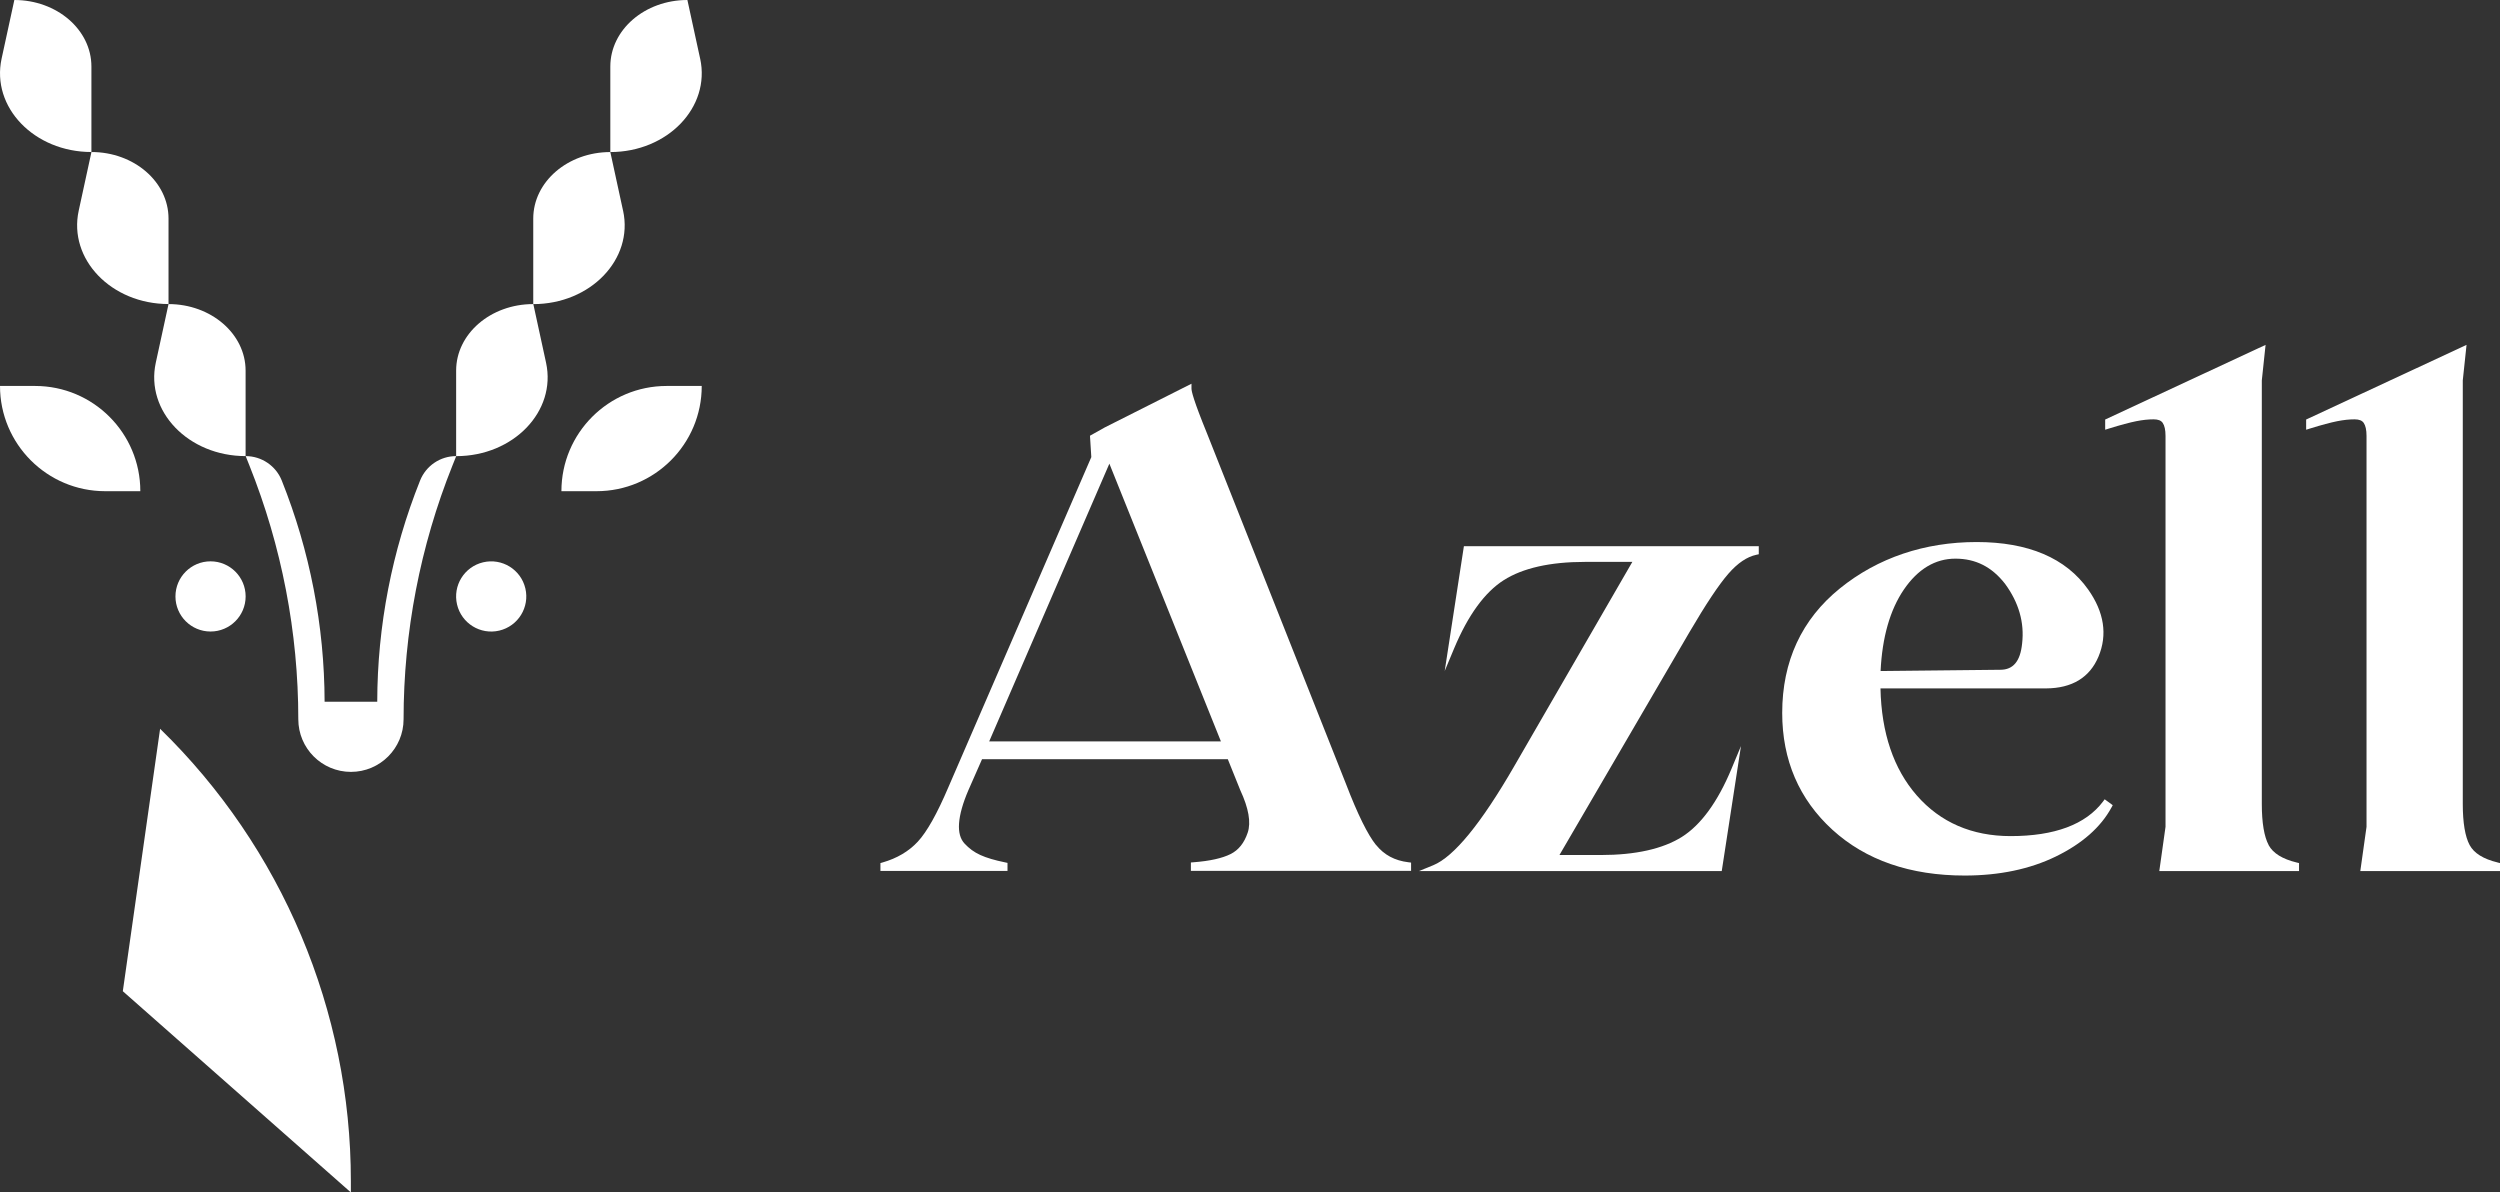 <?xml version="1.0" encoding="UTF-8"?><svg id="Layer_2" xmlns="http://www.w3.org/2000/svg" viewBox="0 0 671.12 320.1"><rect x="0" y="0" width="671.12" height="320.1" fill="#333333" stroke="none"/><defs><style>.cls-1{fill:#fff;}</style></defs><g id="Layer_1-2"><path class="cls-1" d="m37.67,131.86c0-15.6-12.65-28.25-28.25-28.25H0c0,15.6,12.65,28.25,28.25,28.25h9.42Z"/><circle class="cls-1" cx="56.52" cy="160.11" r="9.42"/><circle class="cls-1" cx="131.87" cy="160.11" r="9.42" transform="translate(-33.26 34.58) rotate(-13.28)"/><path class="cls-1" d="m42.98,195.64h0s-10.01,70.45-10.01,70.45l61.22,54.01v-3.04c0-45.72-18.47-89.51-51.21-121.42Z"/><path class="cls-1" d="m65.93,122.45h0v-22.96c0-9.86-9.27-17.86-20.69-17.86h0l-3.42,15.74c-2.83,13.03,8.75,25.07,24.12,25.07Z"/><path class="cls-1" d="m45.24,81.63v-22.96c0-9.86-9.27-17.86-20.69-17.86h0l-3.42,15.74c-2.83,13.03,8.75,25.07,24.12,25.07Z"/><path class="cls-1" d="m24.54,40.82h0v-22.96C24.54,7.99,15.28,0,3.85,0L.43,15.74c-2.83,13.03,8.75,25.07,24.12,25.07Z"/><path class="cls-1" d="m178.96,103.61c-15.6,0-28.25,12.65-28.25,28.25h0s9.42,0,9.42,0c15.6,0,28.25-12.65,28.25-28.25h0s-9.42,0-9.42,0Z"/><path class="cls-1" d="m143.14,81.63c-11.43,0-20.69,7.99-20.69,17.86v22.95c-4.27,0-8.1,2.6-9.68,6.56h0c-7.55,18.89-11.46,39.03-11.5,59.37h-14.13c-.05-20.34-3.95-40.48-11.5-59.37h0c-1.58-3.96-5.42-6.56-9.69-6.56l1.01,2.53c8.66,21.66,13.12,44.78,13.12,68.11h0c0,7.8,6.32,14.13,14.13,14.13h0c7.8,0,14.13-6.32,14.13-14.13h0c0-23.33,4.45-46.45,13.12-68.11l1.01-2.52h0s0,0,0,0c15.36,0,26.95-12.04,24.12-25.07l-3.42-15.74Z"/><path class="cls-1" d="m167.26,56.56l-3.42-15.74h0c-11.43,0-20.69,7.99-20.69,17.86v22.96h0c15.36,0,26.95-12.04,24.12-25.07Z"/><path class="cls-1" d="m187.95,15.74l-3.42-15.74c-11.43,0-20.69,7.99-20.69,17.86v22.96c15.36,0,26.95-12.04,24.12-25.07Z"/><path class="cls-1" d="m369.4,226.85c-2.24-2.77-4.95-8.27-8.06-16.37l-37.32-94.13c-3.62-8.86-4.17-11.33-4.17-12.02v-1.32l-23.27,11.73-3.98,2.23.36,5.74-38.36,88.59c-3,7.06-5.76,11.99-8.21,14.63-2.42,2.61-5.6,4.49-9.45,5.59l-.59.17v2.11h34.11v-2.16l-.65-.14c-2.76-.56-4.99-1.22-6.63-1.97-1.62-.73-3.06-1.77-4.26-3.09-1.13-1.22-1.63-3.02-1.47-5.34.16-2.45,1.01-5.48,2.52-8.99l3.66-8.31h65.97l3.35,8.32c2.25,4.84,2.92,8.68,1.99,11.41-.94,2.78-2.44,4.66-4.59,5.74-2.23,1.12-5.56,1.87-9.91,2.2l-.75.06v2.25h59.11v-2.22l-.72-.09c-3.67-.44-6.51-1.96-8.69-4.66Zm-41.65-27.83h-62.2l32.26-74.55,29.94,74.55Z"/><path class="cls-1" d="m387.81,180.17l2.56-6.13c3.72-8.88,8.19-15.03,13.3-18.29,5.13-3.26,12.47-4.91,21.8-4.91h12.73l-31.78,54.97c-8.83,15.28-16.12,24.18-21.67,26.46l-3.82,1.56h81.27l5.16-33.55-2.56,6.14c-3.7,8.87-8.18,15.01-13.29,18.24-5.14,3.23-12.47,4.87-21.8,4.87h-11.08l34.88-59.79c4.43-7.57,7.97-12.87,10.51-15.77,2.45-2.81,4.97-4.51,7.48-5.04l.64-.14v-2.16h-79.16l-5.16,33.55Z"/><path class="cls-1" d="m564.53,215.2c-4.64,6.13-12.98,9.25-24.78,9.25-10.39,0-18.87-3.68-25.2-10.92-6.22-7.12-9.49-16.78-9.74-28.73h44.51c6.93-.05,11.65-2.92,14.01-8.52,2.46-5.88,1.53-11.94-2.76-18.02-5.99-8.46-16.07-12.75-29.96-12.75s-26.5,4.19-36.71,12.46c-10.26,8.31-15.47,19.56-15.47,33.42,0,12.65,4.54,23.2,13.49,31.37,8.94,8.15,20.88,12.28,35.5,12.28,9.27,0,17.51-1.72,24.48-5.12,7.02-3.42,12.04-7.84,14.92-13.14l.34-.63-2.16-1.58-.48.64Zm-53.45-56.92c3.76-5.51,8.42-8.31,13.85-8.31s9.78,2.21,13.31,6.74c3.7,5.03,5.25,10.43,4.59,16.07-.48,4.72-2.38,7.02-5.84,7.02l-32.15.34c.43-9.06,2.53-16.41,6.24-21.86Z"/><path class="cls-1" d="m609.02,226.86c-1.22-2.29-1.84-5.99-1.84-11v-113.75s1.01-9.53,1.01-9.53l-43.06,20.04v2.74l1.05-.33c3.13-.97,5.58-1.62,7.29-1.96,1.69-.34,3.26-.5,4.67-.5,1.2,0,1.99.31,2.43.95.5.72.76,1.89.76,3.5v104.94s-1.67,11.87-1.67,11.87h37.51v-2.14l-.62-.15c-3.82-.92-6.36-2.49-7.54-4.67Z"/><path class="cls-1" d="m670.5,231.53c-3.83-.92-6.36-2.49-7.53-4.68-1.22-2.28-1.84-5.98-1.84-10.99v-113.75s1.01-9.53,1.01-9.53l-43.06,20.04v2.74l1.05-.33c3.13-.97,5.58-1.62,7.29-1.96,1.69-.34,3.26-.5,4.67-.5,1.2,0,2,.31,2.44.95.5.72.76,1.89.76,3.5v104.94s-1.67,11.87-1.67,11.87h37.51v-2.14l-.62-.15Z"/></g></svg>